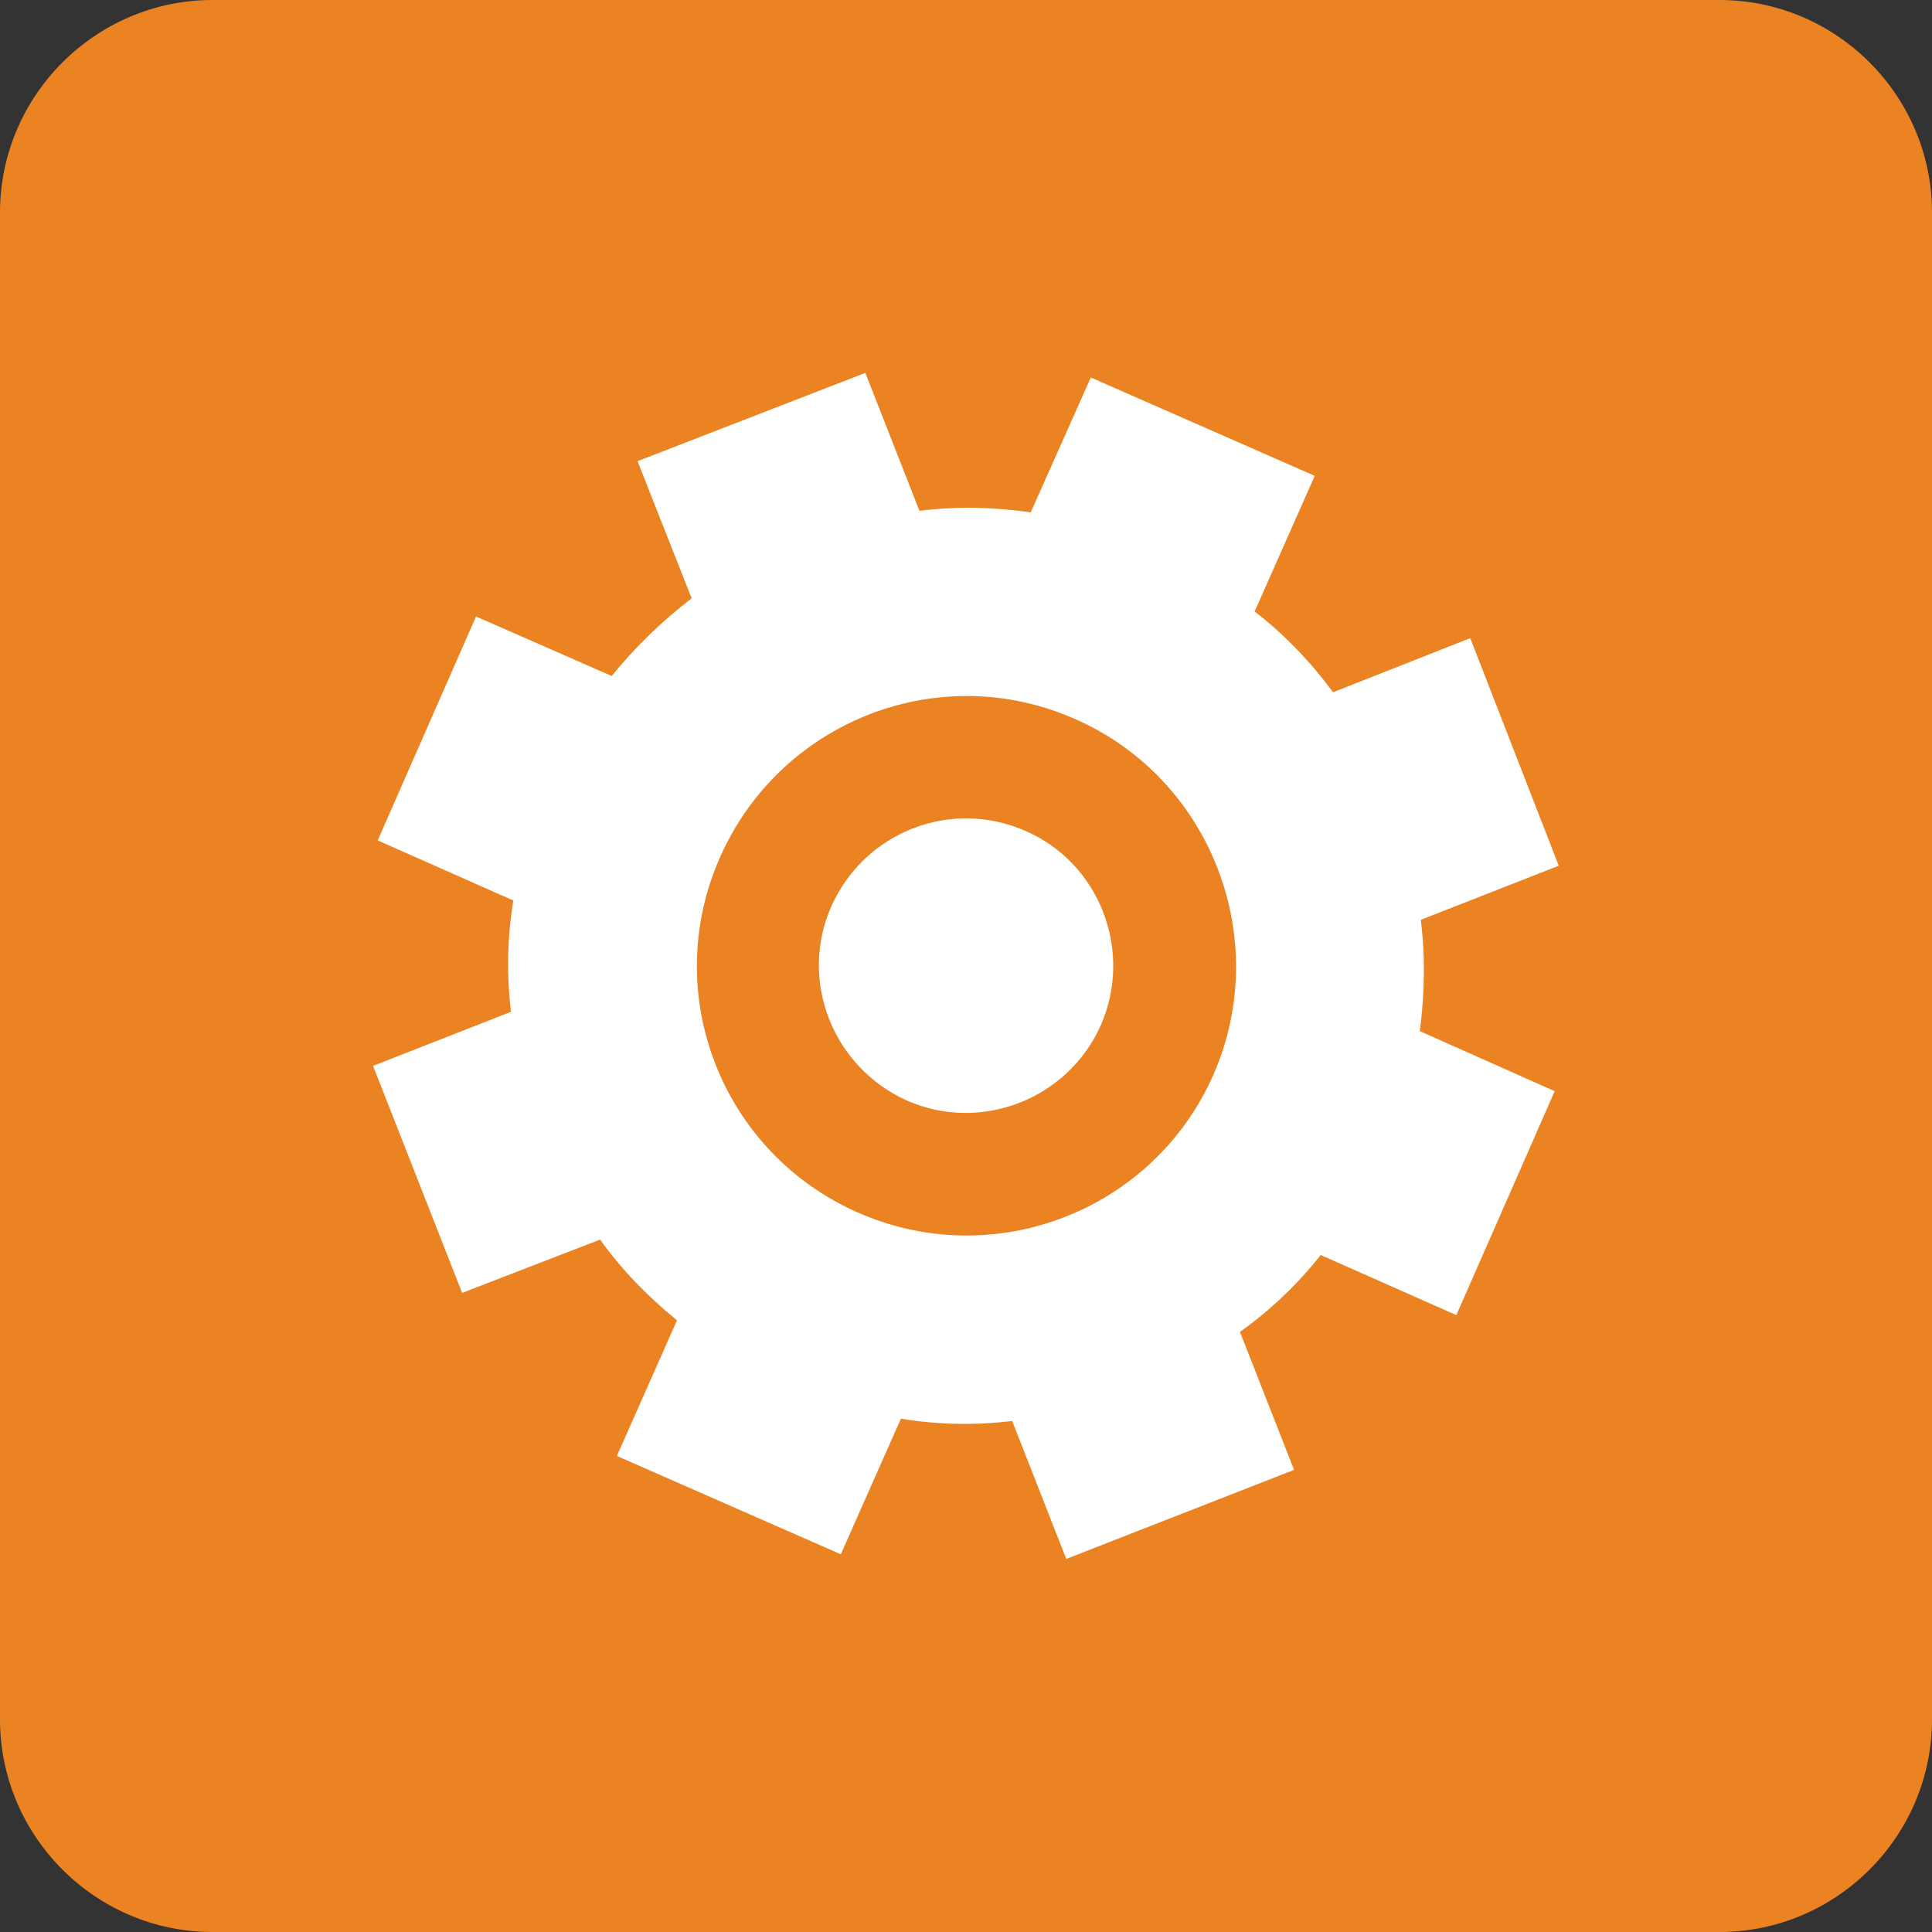 <?xml version="1.0" encoding="utf-8"?>
<!-- Generator: Adobe Illustrator 26.4.1, SVG Export Plug-In . SVG Version: 6.00 Build 0)  -->
<svg version="1.1" id="Layer_1" xmlns="http://www.w3.org/2000/svg" xmlns:xlink="http://www.w3.org/1999/xlink" x="0px" y="0px"
	 width="100px" height="100px" viewBox="0 0 100 100" enable-background="new 0 0 100 100" xml:space="preserve">
<rect x="0" y="0" width="100" height="100" fill="#333333" stroke="none"/>
<g>
	<path fill="#EB8323" d="M89,100H11c-6.05,0-11-4.95-11-11V11C0,4.95,4.95,0,11,0h78c6.05,0,11,4.95,11,11v78
		C100,95.05,95.05,100,89,100z"/>
	<g>
		<g>
			<path fill="#FFFFFF" d="M73.54,47.61l7.14-2.8L76.1,33.03l-7.1,2.8c-1.14-1.54-2.48-2.96-4.06-4.18l3.11-7.02l-11.59-5.09
				l-3.11,6.98c-1.93-0.28-3.86-0.32-5.76-0.08l-2.8-7.14l-11.79,4.57l2.8,7.1c-1.54,1.18-2.92,2.52-4.14,4.02l-7.02-3.08
				l-5.09,11.59l7.02,3.11c-0.32,1.93-0.35,3.86-0.12,5.76l-7.14,2.8l4.61,11.75l7.14-2.76c1.1,1.54,2.44,2.92,3.98,4.18l-3.11,7.02
				l11.59,5.09l3.11-7.02c1.93,0.32,3.86,0.35,5.76,0.12l2.8,7.14l11.79-4.61l-2.8-7.14c1.54-1.1,2.96-2.44,4.18-3.98l7.02,3.11
				l5.09-11.59l-6.98-3.11C73.74,51.44,73.78,49.51,73.54,47.61z M62.81,55.62c-3.11,7.06-11.36,10.25-18.41,7.14
				s-10.25-11.32-7.14-18.37c3.11-7.06,11.32-10.29,18.37-7.18C62.66,40.28,65.89,48.56,62.81,55.62z"/>
		</g>
		<path fill="#FFFFFF" d="M56.98,53.06c-1.7,3.82-6.19,5.6-10.05,3.9c-3.82-1.73-5.6-6.19-3.9-10.05c1.73-3.86,6.19-5.6,10.05-3.9
			C56.9,44.66,58.67,49.19,56.98,53.06z"/>
	</g>
</g>
</svg>
